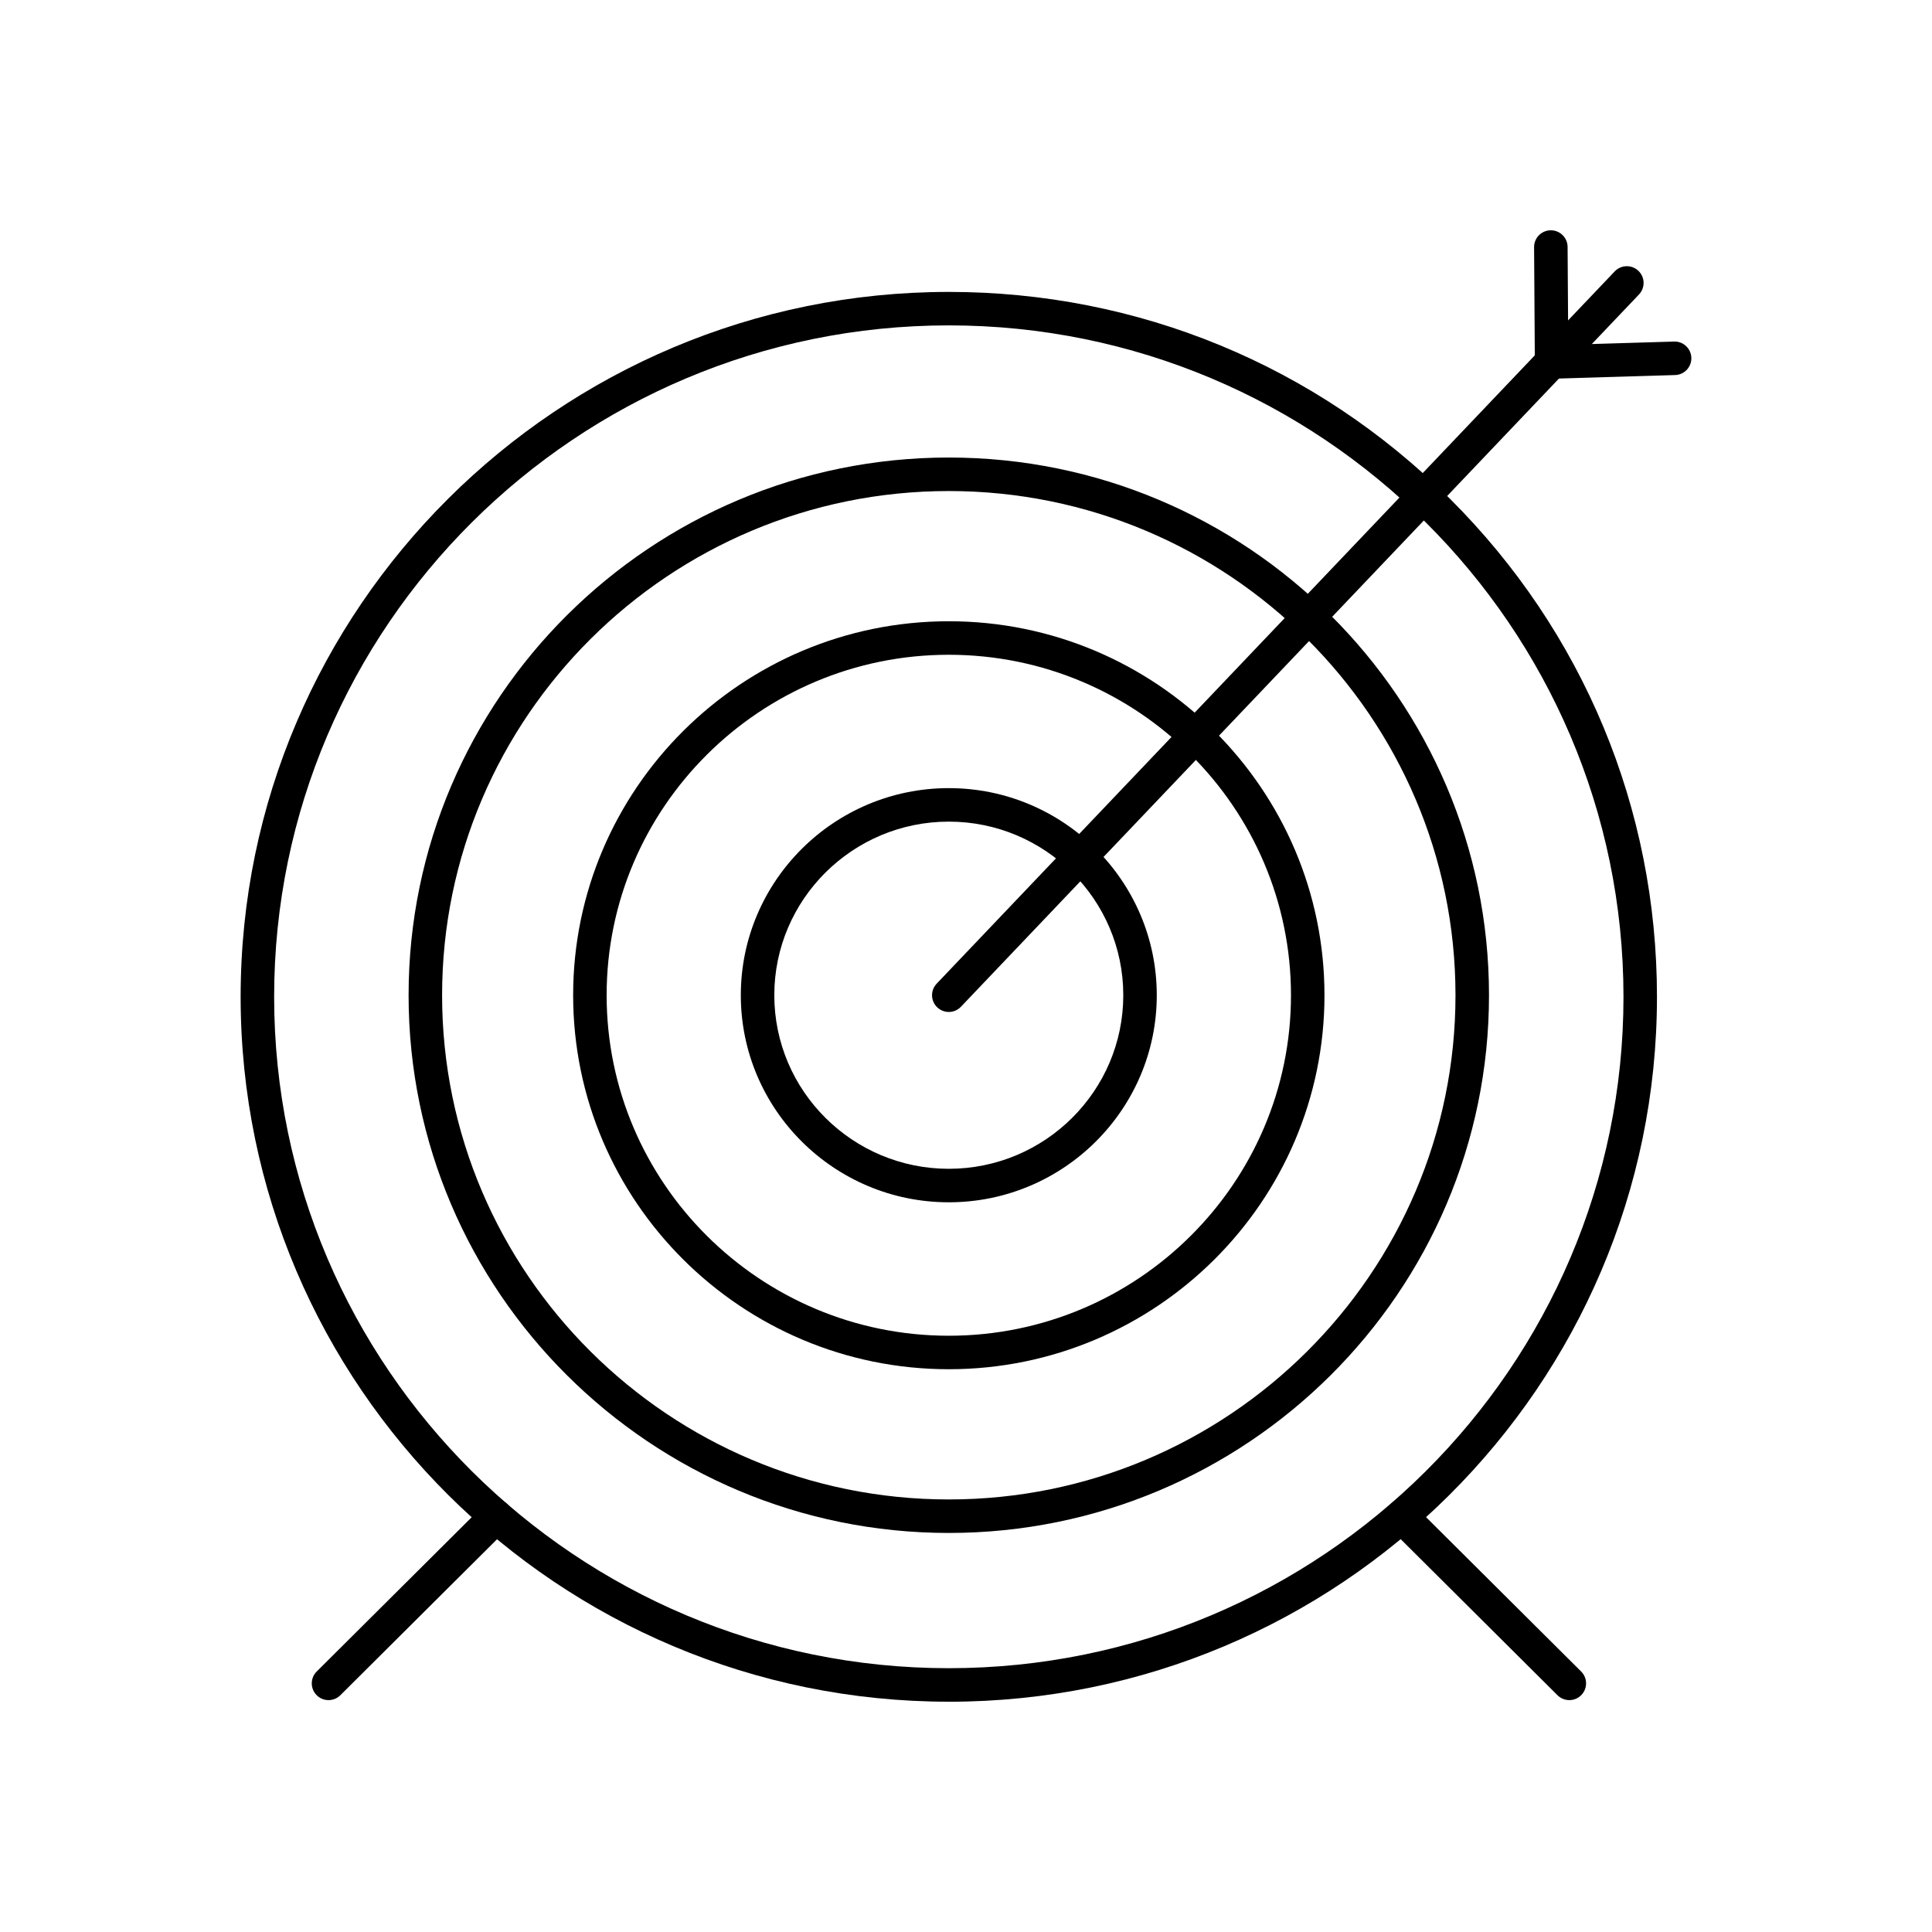 <?xml version="1.0" encoding="UTF-8"?>
<!-- Uploaded to: SVG Repo, www.svgrepo.com, Generator: SVG Repo Mixer Tools -->
<svg fill="#000000" width="800px" height="800px" version="1.1" viewBox="144 144 512 512" xmlns="http://www.w3.org/2000/svg">
 <g>
  <path d="m395.44 594.97c-103.48 0-187.67-83.801-187.67-186.81 0-103 84.188-186.8 187.67-186.8 50.129 0 97.254 19.43 132.7 54.707 35.449 35.285 54.973 82.195 54.973 132.1 0 103.01-84.191 186.81-187.67 186.81zm0-364.74c-98.586 0-178.79 79.82-178.79 177.93 0 98.113 80.203 177.93 178.79 177.93 98.59 0 178.8-79.82 178.8-177.93-0.004-98.109-80.211-177.93-178.8-177.93z"/>
  <path d="m395.44 550.25c-78.938 0-143.16-63.926-143.16-142.5 0-78.574 64.219-142.5 143.16-142.5s143.16 63.926 143.16 142.5c-0.004 78.578-64.223 142.5-143.16 142.5zm0-276.12c-74.039 0-134.28 59.945-134.28 133.62 0 73.68 60.238 133.62 134.28 133.62s134.28-59.945 134.28-133.62c-0.004-73.684-60.238-133.62-134.28-133.62z"/>
  <path d="m395.44 506.86c-54.895 0-99.551-44.461-99.551-99.113 0-54.648 44.66-99.109 99.551-99.109 54.898 0 99.559 44.461 99.559 99.109 0 54.652-44.664 99.113-99.559 99.113zm0-189.34c-50 0-90.676 40.477-90.676 90.23 0 49.754 40.676 90.234 90.676 90.234 50.004 0 90.684-40.477 90.684-90.234-0.004-49.754-40.684-90.23-90.684-90.23z"/>
  <path d="m395.44 462.62c-30.395 0-55.117-24.621-55.117-54.879 0-30.262 24.727-54.879 55.117-54.879 30.395 0 55.117 24.617 55.117 54.879 0 30.258-24.727 54.879-55.117 54.879zm0-100.88c-25.496 0-46.242 20.637-46.242 46 0 25.363 20.742 46.004 46.242 46.004 25.496 0 46.242-20.637 46.242-46.004 0-25.363-20.746-46-46.242-46z"/>
  <path d="m395.44 412.18c-1.098 0-2.199-0.406-3.059-1.223-1.777-1.691-1.844-4.5-0.156-6.273l179.69-188.76c1.691-1.773 4.5-1.848 6.277-0.156 1.773 1.691 1.844 4.5 0.152 6.277l-179.69 188.76c-0.875 0.914-2.043 1.379-3.215 1.379z"/>
  <path d="m555.19 244.37c-2.438 0-4.422-1.969-4.438-4.41l-0.203-30.461c-0.016-2.449 1.957-4.453 4.41-4.469h0.031c2.438 0 4.422 1.969 4.438 4.41l0.203 30.465c0.02 2.449-1.957 4.453-4.41 4.469-0.008-0.004-0.02-0.004-0.031-0.004z"/>
  <path d="m555.19 244.37c-2.391 0-4.363-1.902-4.434-4.305-0.074-2.449 1.855-4.496 4.305-4.57l32.594-0.977c2.434-0.094 4.496 1.855 4.57 4.305 0.074 2.449-1.855 4.496-4.305 4.57l-32.594 0.977c-0.047-0.004-0.094 0-0.137 0z"/>
  <path d="m231.06 594.55c-1.141 0-2.277-0.438-3.144-1.309-1.73-1.738-1.723-4.551 0.016-6.277l44.426-44.223c1.738-1.727 4.547-1.723 6.277 0.016 1.73 1.738 1.723 4.551-0.016 6.277l-44.426 44.223c-0.871 0.863-2 1.293-3.133 1.293z"/>
  <path d="m559.89 594.55c-1.133 0-2.266-0.43-3.133-1.293l-44.434-44.223c-1.738-1.73-1.742-4.539-0.016-6.277 1.73-1.738 4.539-1.742 6.277-0.016l44.434 44.223c1.738 1.73 1.742 4.543 0.016 6.277-0.867 0.871-2.008 1.309-3.144 1.309z"/>
 </g>
</svg>